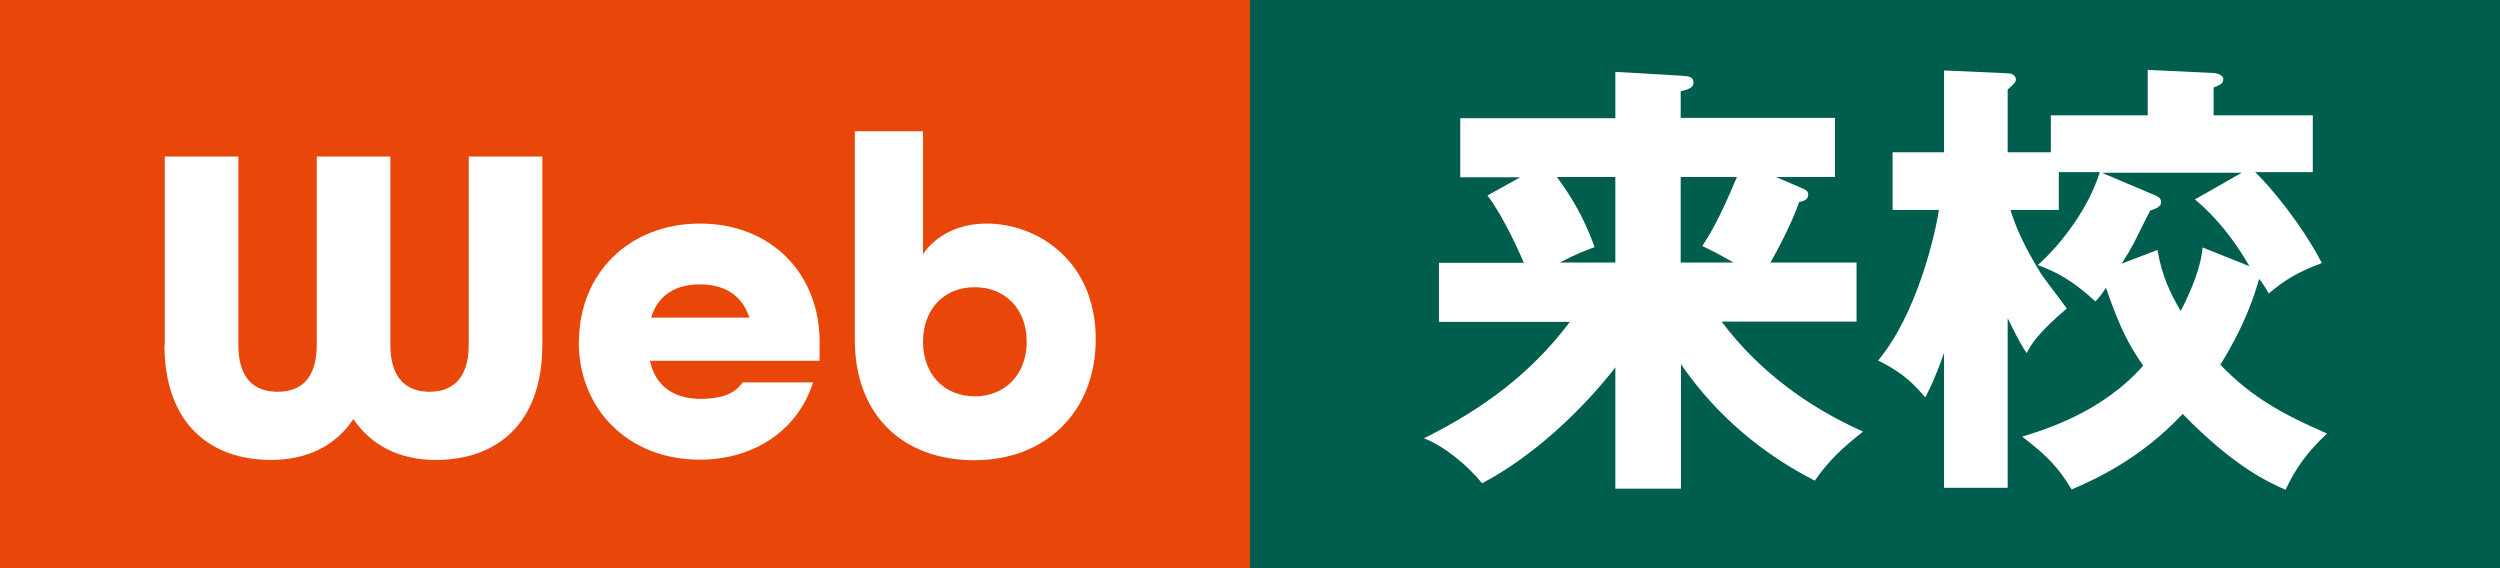 <?xml version="1.0" encoding="UTF-8"?>
<svg id="_レイヤー_2" data-name="レイヤー 2" xmlns="http://www.w3.org/2000/svg" viewBox="0 0 88 20">
  <rect x="0" y="0" width="88" height="20" fill="#333333" stroke="none"/>
  <defs>
    <style>
      .cls-1 {
        fill: #005e4f;
      }

      .cls-2 {
        fill: #e94709;
      }

      .cls-3 {
        fill: #fff;
      }
    </style>
  </defs>
  <g id="_レイヤー_11" data-name="レイヤー 11">
    <g>
      <rect class="cls-2" width="44" height="20"/>
      <g>
        <path class="cls-3" d="m5.8,12.14v-6.63h2.59v6.63c0,1.22.59,1.65,1.38,1.65s1.38-.43,1.38-1.65v-6.63h2.59v6.63c0,1.22.61,1.65,1.38,1.65s1.38-.43,1.38-1.65v-6.63h2.59v6.63c0,2.8-1.63,4.05-3.75,4.05-1.26,0-2.27-.5-2.9-1.44-.62.94-1.63,1.44-2.9,1.44-2.11,0-3.75-1.25-3.75-4.05Z"/>
        <path class="cls-3" d="m20.38,12.03c0-2.4,1.76-4.16,4.26-4.16s4.21,1.76,4.21,4.16v.67h-5.97c.19.93.9,1.34,1.76,1.34.69,0,1.2-.14,1.5-.58h2.48c-.51,1.63-2.02,2.72-3.99,2.72-2.5,0-4.26-1.76-4.26-4.16Zm6-.85c-.27-.82-.91-1.17-1.75-1.17s-1.47.37-1.71,1.17h3.46Z"/>
        <path class="cls-3" d="m30.09,11.95v-7.33h2.4v4.32c.5-.7,1.3-1.07,2.24-1.07,1.79,0,3.84,1.31,3.84,4.07,0,2.55-1.76,4.26-4.27,4.26s-4.21-1.58-4.21-4.24Zm6.05.08c0-1.14-.74-1.92-1.83-1.92s-1.82.78-1.82,1.92.74,1.92,1.82,1.92,1.83-.78,1.83-1.92Z"/>
      </g>
      <rect class="cls-1" x="44" width="44" height="20"/>
      <g>
        <path class="cls-3" d="m59.16,17.2h-2.3v-4.27c-.24.32-2.11,2.72-4.69,4.08-.5-.62-1.36-1.33-2.05-1.58,2.13-1.06,3.79-2.31,5.14-4.1h-4.61v-2.08h2.99c-.16-.37-.69-1.58-1.28-2.37l1.15-.64h-2.11v-2.08h5.46v-1.63l2.4.14c.19.02.35.03.35.24,0,.22-.32.27-.45.3v.94h5.43v2.08h-2.08l.98.42c.11.05.16.11.16.19,0,.21-.19.24-.32.27-.26.77-.83,1.82-1.01,2.13h3.03v2.08h-4.75c1.28,1.71,3.03,3.01,4.98,3.87-.75.59-1.22,1.04-1.7,1.73-2.3-1.18-3.76-2.72-4.71-4.1v4.37Zm-2.3-7.96v-3.01h-2.06c.4.53.94,1.36,1.33,2.47-.3.11-.66.24-1.22.54h1.95Zm2.3-3.01v3.01h1.86c-.67-.38-.83-.45-1.1-.58.22-.34.56-.85,1.22-2.43h-1.97Z"/>
        <path class="cls-3" d="m78.16,12.84c1.09,1.14,2.19,1.74,3.75,2.42-.74.7-1.1,1.23-1.46,1.98-.58-.26-1.78-.78-3.62-2.67-1.5,1.6-3.1,2.31-3.91,2.66-.45-.77-.91-1.23-1.74-1.86.83-.26,2.82-.86,4.26-2.5-.54-.78-.83-1.36-1.31-2.74-.16.24-.22.32-.37.48-.82-.75-1.38-1.04-2.03-1.28.85-.75,1.82-2.06,2.18-3.27h-1.44v1.33h-1.7c.11.37.35,1.06,1.04,2.19.11.19.8,1.07.94,1.28-1.06.9-1.28,1.31-1.41,1.57-.13-.19-.24-.35-.67-1.23v5.97h-2.24v-4.75c-.3.86-.51,1.28-.66,1.57-.53-.64-.98-.96-1.66-1.3,1.36-1.63,2-4.39,2.14-5.3h-1.63v-2.03h1.81v-2.88l2.24.1c.11,0,.29.05.29.22,0,.11-.16.24-.29.35v2.21h1.52v-1.3h3.41v-1.6l2.32.11c.24.02.34.13.34.21,0,.16-.11.21-.34.3v.98h3.49v2h-2.03c.54.5,1.68,1.9,2.35,3.2-.86.32-1.3.59-1.87,1.07-.14-.24-.26-.43-.34-.51-.14.5-.48,1.6-1.36,3.01Zm-2.22-4.05c.16.93.46,1.54.82,2.16.37-.72.71-1.52.77-2.24l1.65.66c-.82-1.42-1.63-2.11-1.92-2.35l1.65-.94h-4.93l1.82.77c.13.05.27.11.27.26s-.13.22-.38.3c-.1.18-.5.99-.58,1.15-.14.26-.21.38-.43.72l1.26-.48Z"/>
      </g>
    </g>
  </g>
</svg>